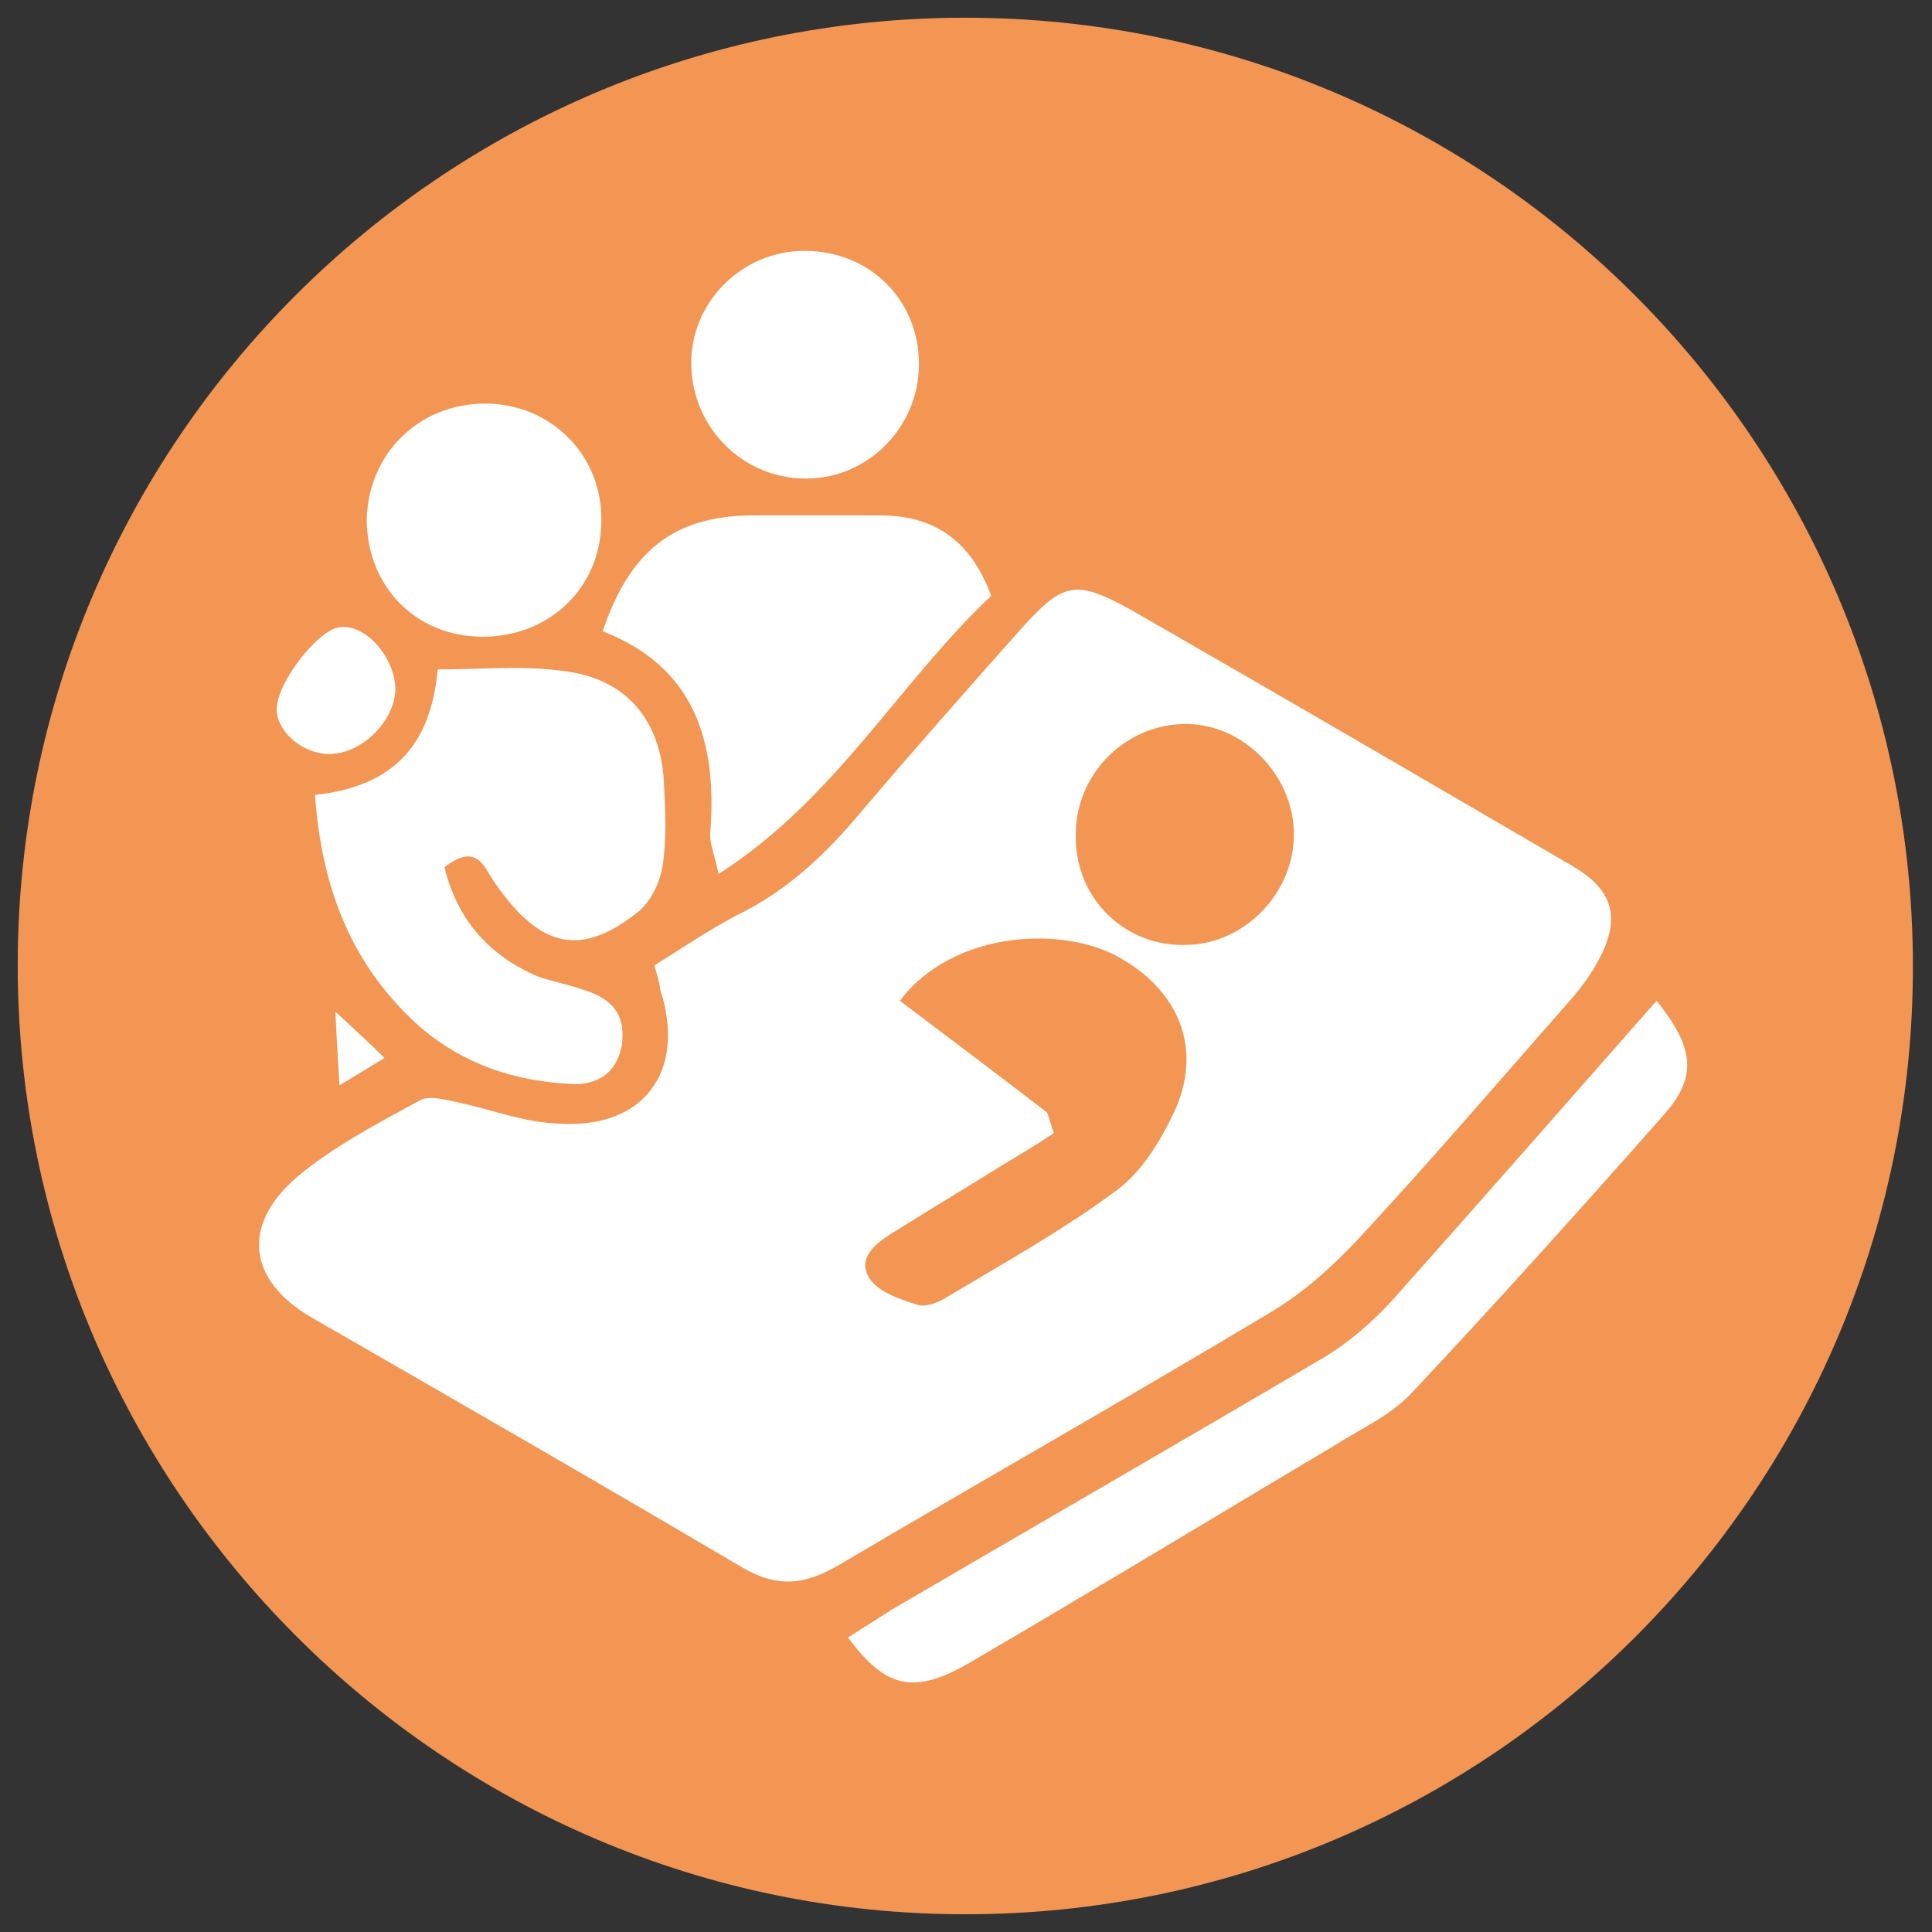 <?xml version="1.0" encoding="utf-8"?>
<!-- Generator: Adobe Illustrator 24.0.1, SVG Export Plug-In . SVG Version: 6.00 Build 0)  -->
<!DOCTYPE svg PUBLIC "-//W3C//DTD SVG 1.1//EN" "http://www.w3.org/Graphics/SVG/1.1/DTD/svg11.dtd">
<svg version="1.1" id="Ebene_1" xmlns:x="http://ns.adobe.com/Extensibility/1.0/" xmlns:i="http://ns.adobe.com/AdobeIllustrator/10.0/" xmlns:graph="http://ns.adobe.com/Graphs/1.0/"
	 xmlns="http://www.w3.org/2000/svg" xmlns:xlink="http://www.w3.org/1999/xlink" x="0px" y="0px" viewBox="0 0 141.7 141.7"
	 style="enable-background:new 0 0 141.7 141.7;" xml:space="preserve">
<rect x="0" y="0" width="141.7" height="141.7" fill="#333333" stroke="none"/>
<style type="text/css">
	.st0{fill:#F39654;}
	.st1{fill:#FFFFFF;}
</style>
<g>
	<path class="st0" d="M70.8,140.4c38.4,0,69.5-31.1,69.5-69.5S109.2,1.3,70.8,1.3S1.3,32.5,1.3,70.8S32.5,140.4,70.8,140.4"/>
	<path class="st1" d="M87.1,69.3c4.2-0.1,7.8-3.8,7.8-8.1c0-4.4-3.8-8.2-8.1-8.1c-4.4,0.1-8,3.8-7.9,8.3
		C78.9,66,82.6,69.5,87.1,69.3 M66,73.4c3.7,2.8,7.3,5.5,10.8,8.2c0.2,0.5,0.3,1,0.5,1.5c-1.2,0.8-2.5,1.6-3.7,2.3
		c-2.7,1.7-5.4,3.3-8.1,5c-1.3,0.8-2.7,1.9-1.7,3.4c0.7,1,2.2,1.5,3.5,1.9c0.6,0.2,1.6-0.2,2.2-0.6c4.2-2.5,8.5-4.9,12.4-7.8
		c1.8-1.3,3.2-3.6,4.2-5.7c2.1-4.5,0.5-8.7-3.7-11.2C78.2,67.8,69.9,68.2,66,73.4 M48,70.8c2.1-1.3,4-2.6,6.1-3.7
		c3.7-1.8,6.5-4.5,9.1-7.6c3.9-4.6,7.8-9,11.8-13.5c3-3.3,3.9-3.5,7.9-1.3c10.8,6.2,21.6,12.5,32.4,18.8c3.1,1.8,3.6,3.9,1.9,7
		c-0.7,1.3-1.6,2.4-2.6,3.5c-5,5.7-9.9,11.4-15.1,17c-1.9,2-4,3.9-6.4,5.3c-10.5,6.3-21.1,12.3-31.6,18.5c-2.4,1.4-4.4,1.7-7,0.2
		c-10.5-6.2-21.1-12.3-31.7-18.4c-4.6-2.7-5.1-6.7-1.1-10.2c2.7-2.3,6-4,9.1-5.7c0.7-0.4,2,0,3,0.2c2.3,0.5,4.6,1.4,7,1.5
		c6.4,0.5,9.6-3.8,7.6-9.9C48.4,72.1,48.2,71.6,48,70.8"/>
	<path class="st1" d="M23.1,58.3c5.7-0.6,8.5-3.6,9-9.2c3.1,0,6.2-0.3,9.1,0.1c4.7,0.5,7.3,3.6,7.5,8.3c0.1,2,0.2,4-0.1,6
		c-0.2,1.2-0.8,2.5-1.7,3.3c-4.2,3.4-7.2,2.8-10.5-1.9c-0.9-1.2-1.3-3.2-3.8-1.3c0.9,3.7,3.1,6.4,6.8,8c1.1,0.4,2.3,0.6,3.4,1
		c2.3,0.7,3.1,2,2.8,4.1c-0.4,2.1-1.9,2.9-3.7,2.8c-4.1-0.2-7.8-1.4-11-4.1C25.8,70.9,23.6,65.2,23.1,58.3"/>
	<path class="st1" d="M121.5,73.4c2.8,3.5,3,5.6,0.5,8.4c-6.1,6.9-12.2,13.7-18.5,20.4c-1.5,1.6-3.7,2.6-5.6,3.8
		c-8.9,5.3-17.8,10.7-26.7,15.9c-4.1,2.4-6.2,2-9-1.8c1.1-0.7,2.2-1.4,3.3-2.1c10.6-6.2,21.2-12.3,31.7-18.5c1.8-1.1,3.4-2.5,4.8-4
		C108.5,88.2,114.9,80.9,121.5,73.4"/>
	<path class="st1" d="M72.7,43.7c-6.8,6.4-11.4,14.9-20,20.4c-0.3-1.5-0.7-2.3-0.6-3.1c0.5-6.7-1.2-12.1-7.9-14.7
		c2-5.9,5.2-8.4,10.8-8.5c3.2,0,6.4,0,9.5,0C68.3,37.8,71.1,39.4,72.7,43.7"/>
	<path class="st1" d="M35.6,29.6c4.8,0,8.6,3.8,8.5,8.6c0,4.9-3.8,8.5-8.7,8.5c-4.9,0-8.5-3.7-8.5-8.6C27,33.3,30.7,29.6,35.6,29.6"
		/>
	<path class="st1" d="M59,18.4c4.8,0,8.4,3.6,8.4,8.3c0,4.6-3.7,8.4-8.3,8.4c-4.6,0-8.3-3.7-8.4-8.3C50.6,22.2,54.4,18.4,59,18.4"/>
	<path class="st1" d="M29,50.6c-0.1,2.4-2.6,4.8-5,4.7c-2-0.1-3.8-1.8-3.7-3.4c0.1-2,3.2-5.9,4.7-5.9C26.9,45.8,29,48.3,29,50.6"/>
	<path class="st1" d="M28.2,77.6c-1.3,0.8-2,1.2-3.3,2c-0.1-1.8-0.2-3.1-0.3-5.4C26.1,75.6,27,76.4,28.2,77.6"/>
</g>
</svg>
